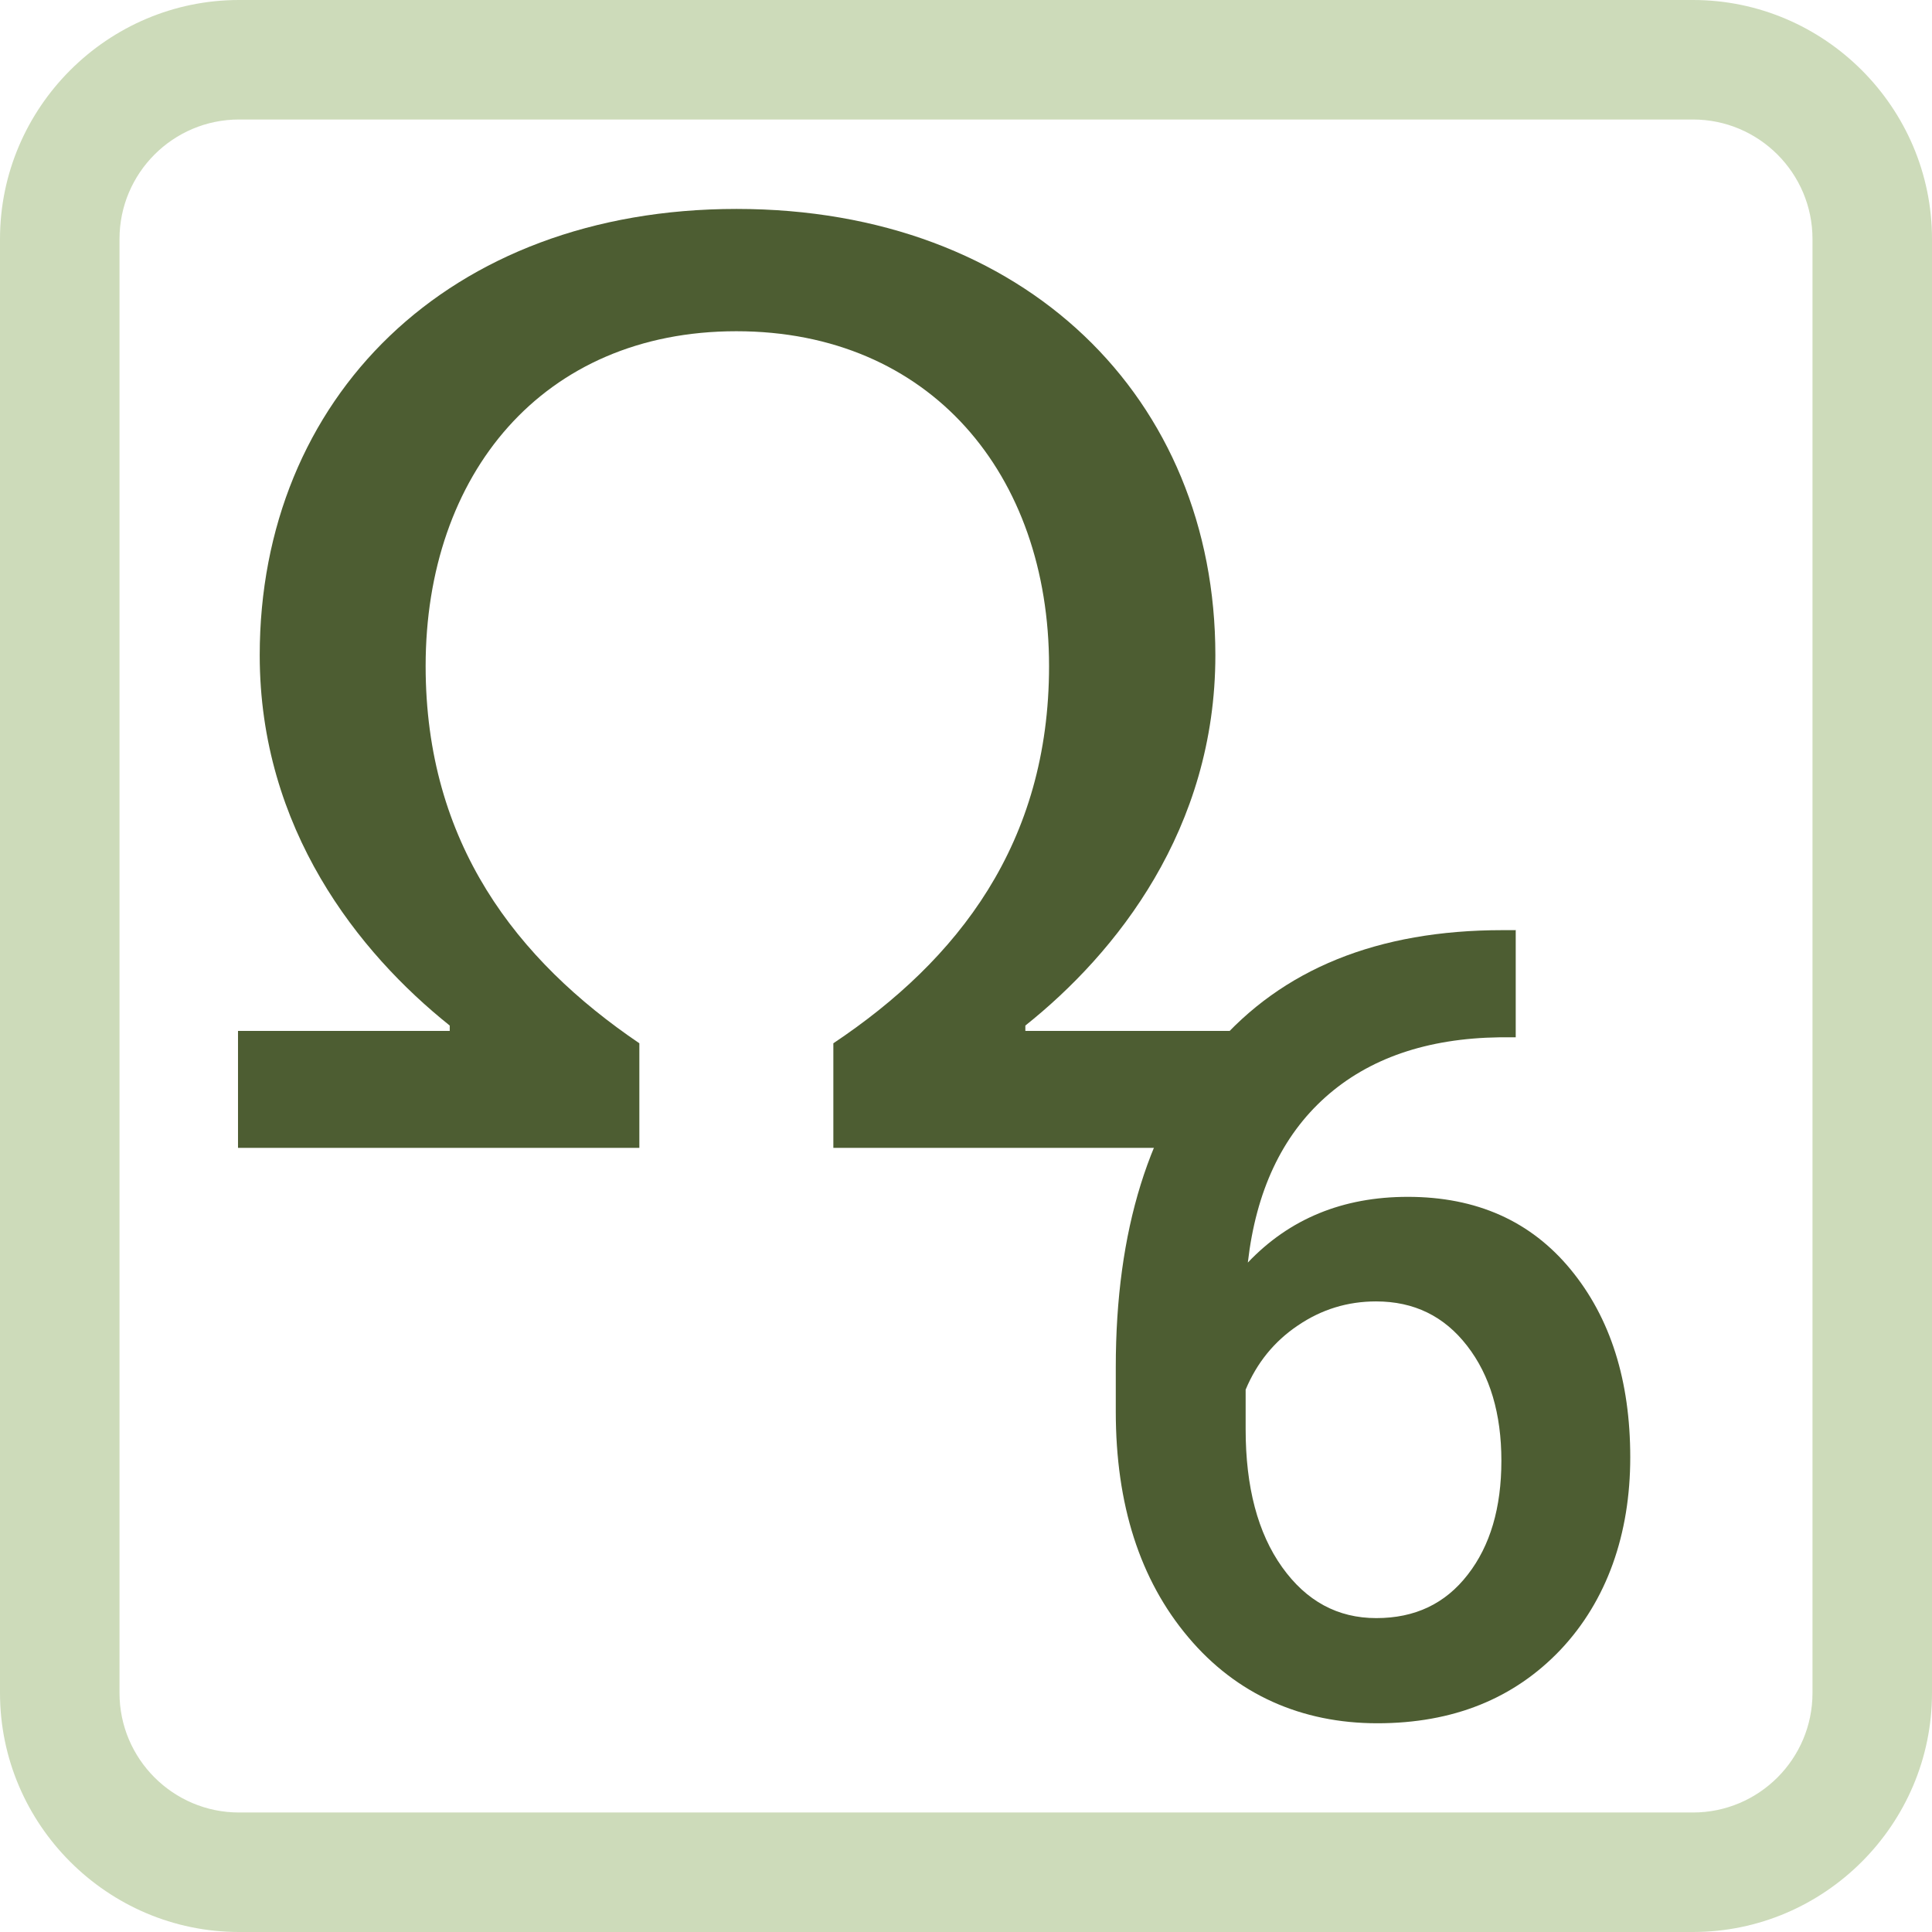 <?xml version="1.0" encoding="UTF-8"?>
<svg id="Ebene_2" xmlns="http://www.w3.org/2000/svg" xmlns:xlink="http://www.w3.org/1999/xlink" viewBox="0 0 97 97">
  <defs>
    <style>
      .cls-1 {
        fill: none;
      }

      .cls-2 {
        fill: #cddbba;
      }

      .cls-3 {
        clip-path: url(#clippath);
      }

      .cls-4 {
        fill: #4d5d32;
      }
    </style>
    <clipPath id="clippath">
      <rect class="cls-1" x="11.93" y="10.5" width="73.14" height="47.13"/>
    </clipPath>
  </defs>
  <g id="Fettsäuren">
    <g>
      <path class="cls-2" d="M85,6c3.31,0,6,2.69,6,6v73c0,3.31-2.69,6-6,6H12c-3.31,0-6-2.69-6-6V12c0-3.31,2.69-6,6-6h73M85,0H12C5.4,0,0,5.4,0,12v73c0,6.6,5.4,12,12,12h73c6.6,0,12-5.4,12-12V12c0-6.6-5.4-12-12-12h0Z"/>
      <g>
        <g class="cls-3">
          <path class="cls-4" d="M11.93,57.63h20.17v-5.25c-6.16-4.18-10.73-10.05-10.73-18.94,0-9.61,5.86-16.81,15.6-16.81s15.7,7.2,15.7,16.81c0,8.89-4.57,14.76-10.83,18.94v5.25h20.27v-5.87h-10.63v-.27c4.57-3.64,9.54-9.87,9.54-18.59,0-12.89-9.54-22.41-24.04-22.41s-23.94,9.52-23.94,22.41c0,8.72,4.97,14.94,9.54,18.59v.27h-10.63v5.87Z"/>
        </g>
        <path class="cls-4" d="M76.1,46.68v5.4h-.81c-3.65.05-6.57,1.06-8.75,3.01-2.18,1.95-3.48,4.72-3.89,8.3,2.09-2.2,4.77-3.3,8.03-3.3,3.46,0,6.18,1.22,8.18,3.65s2.99,5.58,2.99,9.43-1.17,7.19-3.5,9.66c-2.34,2.46-5.4,3.69-9.2,3.69s-7.07-1.44-9.49-4.32c-2.43-2.88-3.64-6.66-3.64-11.33v-2.23c0-6.86,1.67-12.23,5.01-16.11s8.14-5.83,14.41-5.83h.67ZM69.09,65.34c-1.43,0-2.74.4-3.93,1.21-1.19.8-2.06,1.88-2.62,3.22v1.99c0,2.9.61,5.21,1.83,6.92s2.79,2.56,4.73,2.56,3.46-.72,4.59-2.18c1.13-1.45,1.69-3.36,1.69-5.72s-.57-4.29-1.72-5.77c-1.15-1.49-2.67-2.23-4.57-2.23Z"/>
      </g>
    </g>
  </g>
</svg>